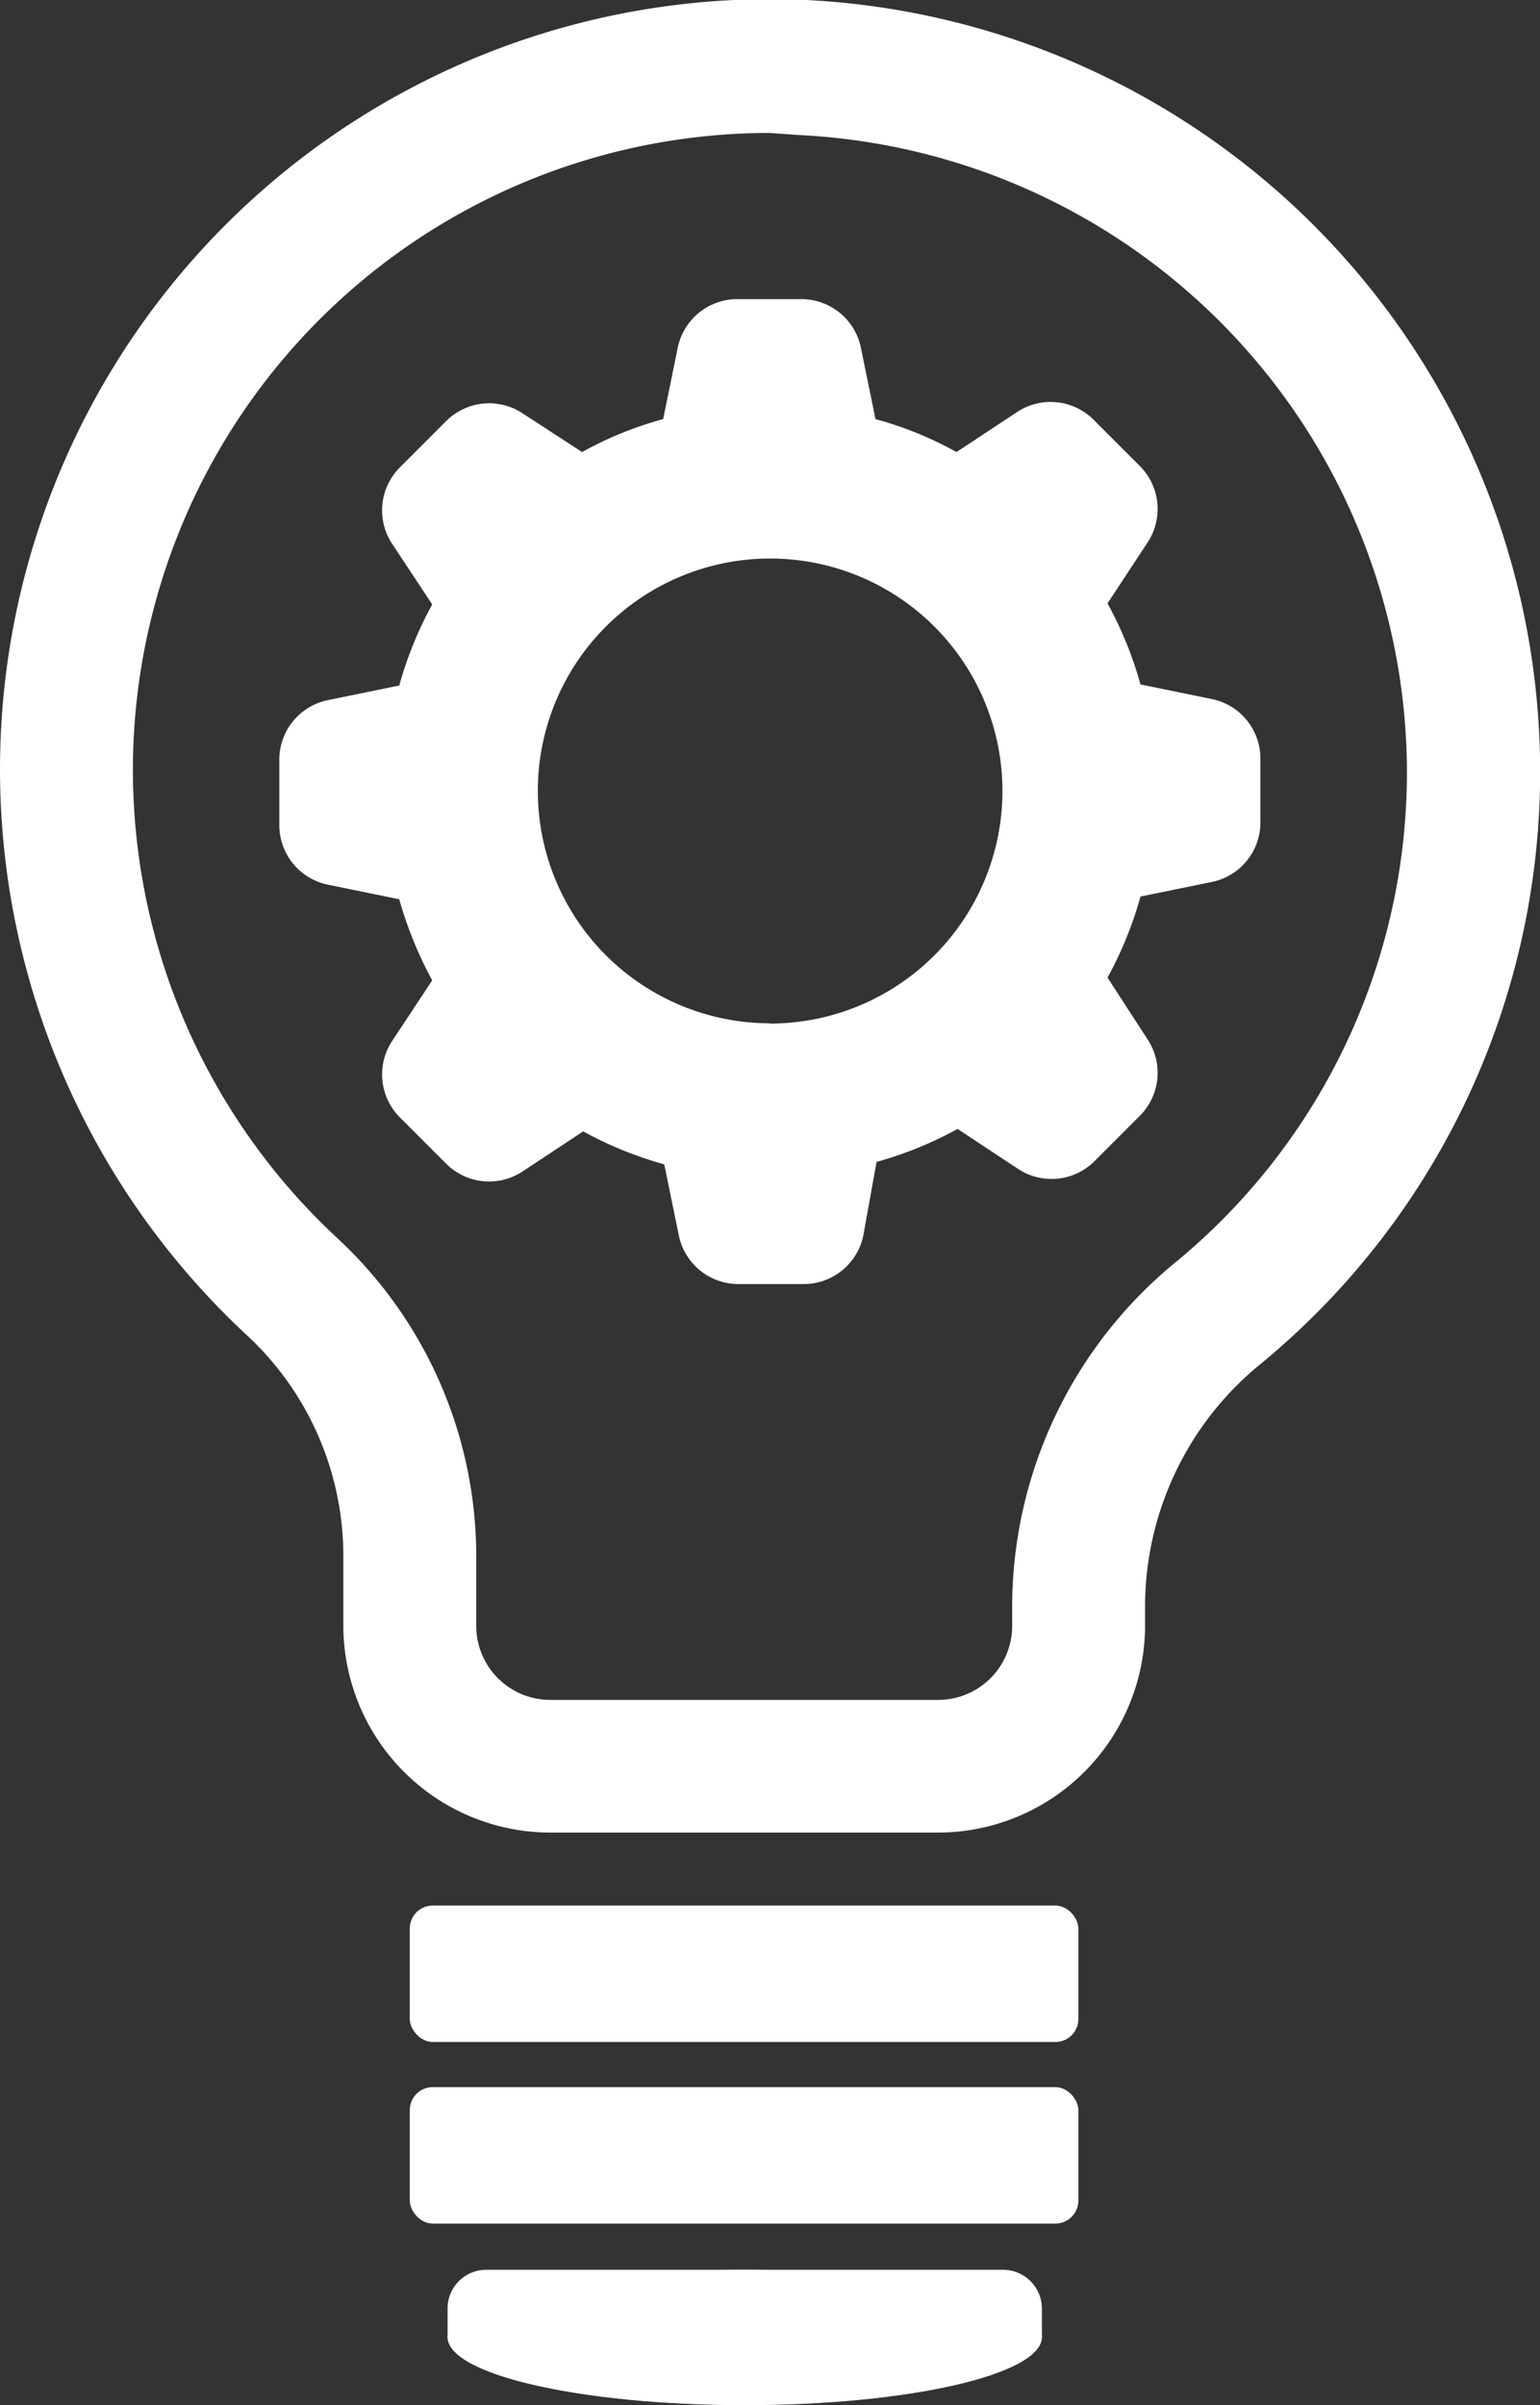 <svg id="Layer_1" data-name="Layer 1" xmlns="http://www.w3.org/2000/svg" viewBox="0 0 57.01 89.01"><rect x="0" y="0" width="57.01" height="89.01" fill="#333333" stroke="none"/><defs><style>.cls-1{fill:#FFFFFF;}</style></defs><title>listing__implementation</title><path class="cls-1" d="M34.73,67.82H20.37a7.67,7.67,0,0,1-7.66-7.66V57.67a11.14,11.14,0,0,0-3.51-8.2,28.59,28.59,0,0,1-9.2-21A28.51,28.51,0,0,1,29.85,0,28.6,28.6,0,0,1,57,27.65h0a28.36,28.36,0,0,1-10.3,22.8,11.59,11.59,0,0,0-4.31,8.89v.81A7.67,7.67,0,0,1,34.73,67.82ZM28.49,4.92A23.58,23.58,0,0,0,4.92,28.51a23.65,23.65,0,0,0,7.61,17.35,16.07,16.07,0,0,1,5.1,11.82v2.49a2.74,2.74,0,0,0,2.74,2.74H34.73a2.74,2.74,0,0,0,2.74-2.74v-.81a16.5,16.5,0,0,1,6.09-12.68A23.47,23.47,0,0,0,52.07,27.8h0A23.65,23.65,0,0,0,29.62,5Z"/><rect class="cls-1" x="15.17" y="70.52" width="24.75" height="5.05" rx="0.85" ry="0.85"/><rect class="cls-1" x="15.17" y="77.24" width="24.75" height="5.05" rx="0.85" ry="0.85"/><path class="cls-1" d="M38.57,85.39v1.09c0,1.39-4.94,2.52-11,2.52s-11-1.13-11-2.52V85.39A1.43,1.43,0,0,1,18,84H37.14A1.44,1.44,0,0,1,38.57,85.39Z"/><path class="cls-1" d="M38.57,86.49c0,1.39-4.94,2.52-11,2.52s-11-1.13-11-2.52S21.45,84,27.55,84,38.57,85.09,38.57,86.49Z"/><path class="cls-1" d="M44.86,25.87l-2.64-.54h0a14,14,0,0,0-1.22-3l1.48-2.25a2.25,2.25,0,0,0-.29-2.84l-1.7-1.7a2.25,2.25,0,0,0-2.84-.29l-2.24,1.48h0a13.34,13.34,0,0,0-3-1.22h0l-.54-2.64a2.25,2.25,0,0,0-2.21-1.8H27.3a2.25,2.25,0,0,0-2.21,1.8l-.54,2.64h0a13.34,13.34,0,0,0-3,1.22h0L19.35,15.3a2.25,2.25,0,0,0-2.84.29l-1.7,1.7a2.25,2.25,0,0,0-.29,2.84L16,22.37a14,14,0,0,0-1.22,3h0l-2.64.54a2.25,2.25,0,0,0-1.8,2.21v2.41a2.25,2.25,0,0,0,1.8,2.21l2.64.54a14.54,14.54,0,0,0,1.22,3h0l-1.48,2.24a2.25,2.25,0,0,0,.29,2.84l1.7,1.7a2.25,2.25,0,0,0,2.84.29l2.24-1.48a14,14,0,0,0,3,1.22h0l.54,2.63a2.25,2.25,0,0,0,2.21,1.8h2.41a2.25,2.25,0,0,0,2.21-1.8L32.45,43h0a14,14,0,0,0,3-1.22l2.24,1.48A2.25,2.25,0,0,0,40.49,43l1.7-1.7a2.25,2.25,0,0,0,.29-2.84L41,36.18a14,14,0,0,0,1.22-3l2.64-.54a2.25,2.25,0,0,0,1.8-2.21V28.07A2.25,2.25,0,0,0,44.86,25.87Zm-16.36,12a8.6,8.6,0,1,1,8.61-8.6A8.61,8.61,0,0,1,28.5,37.88Z"/></svg>